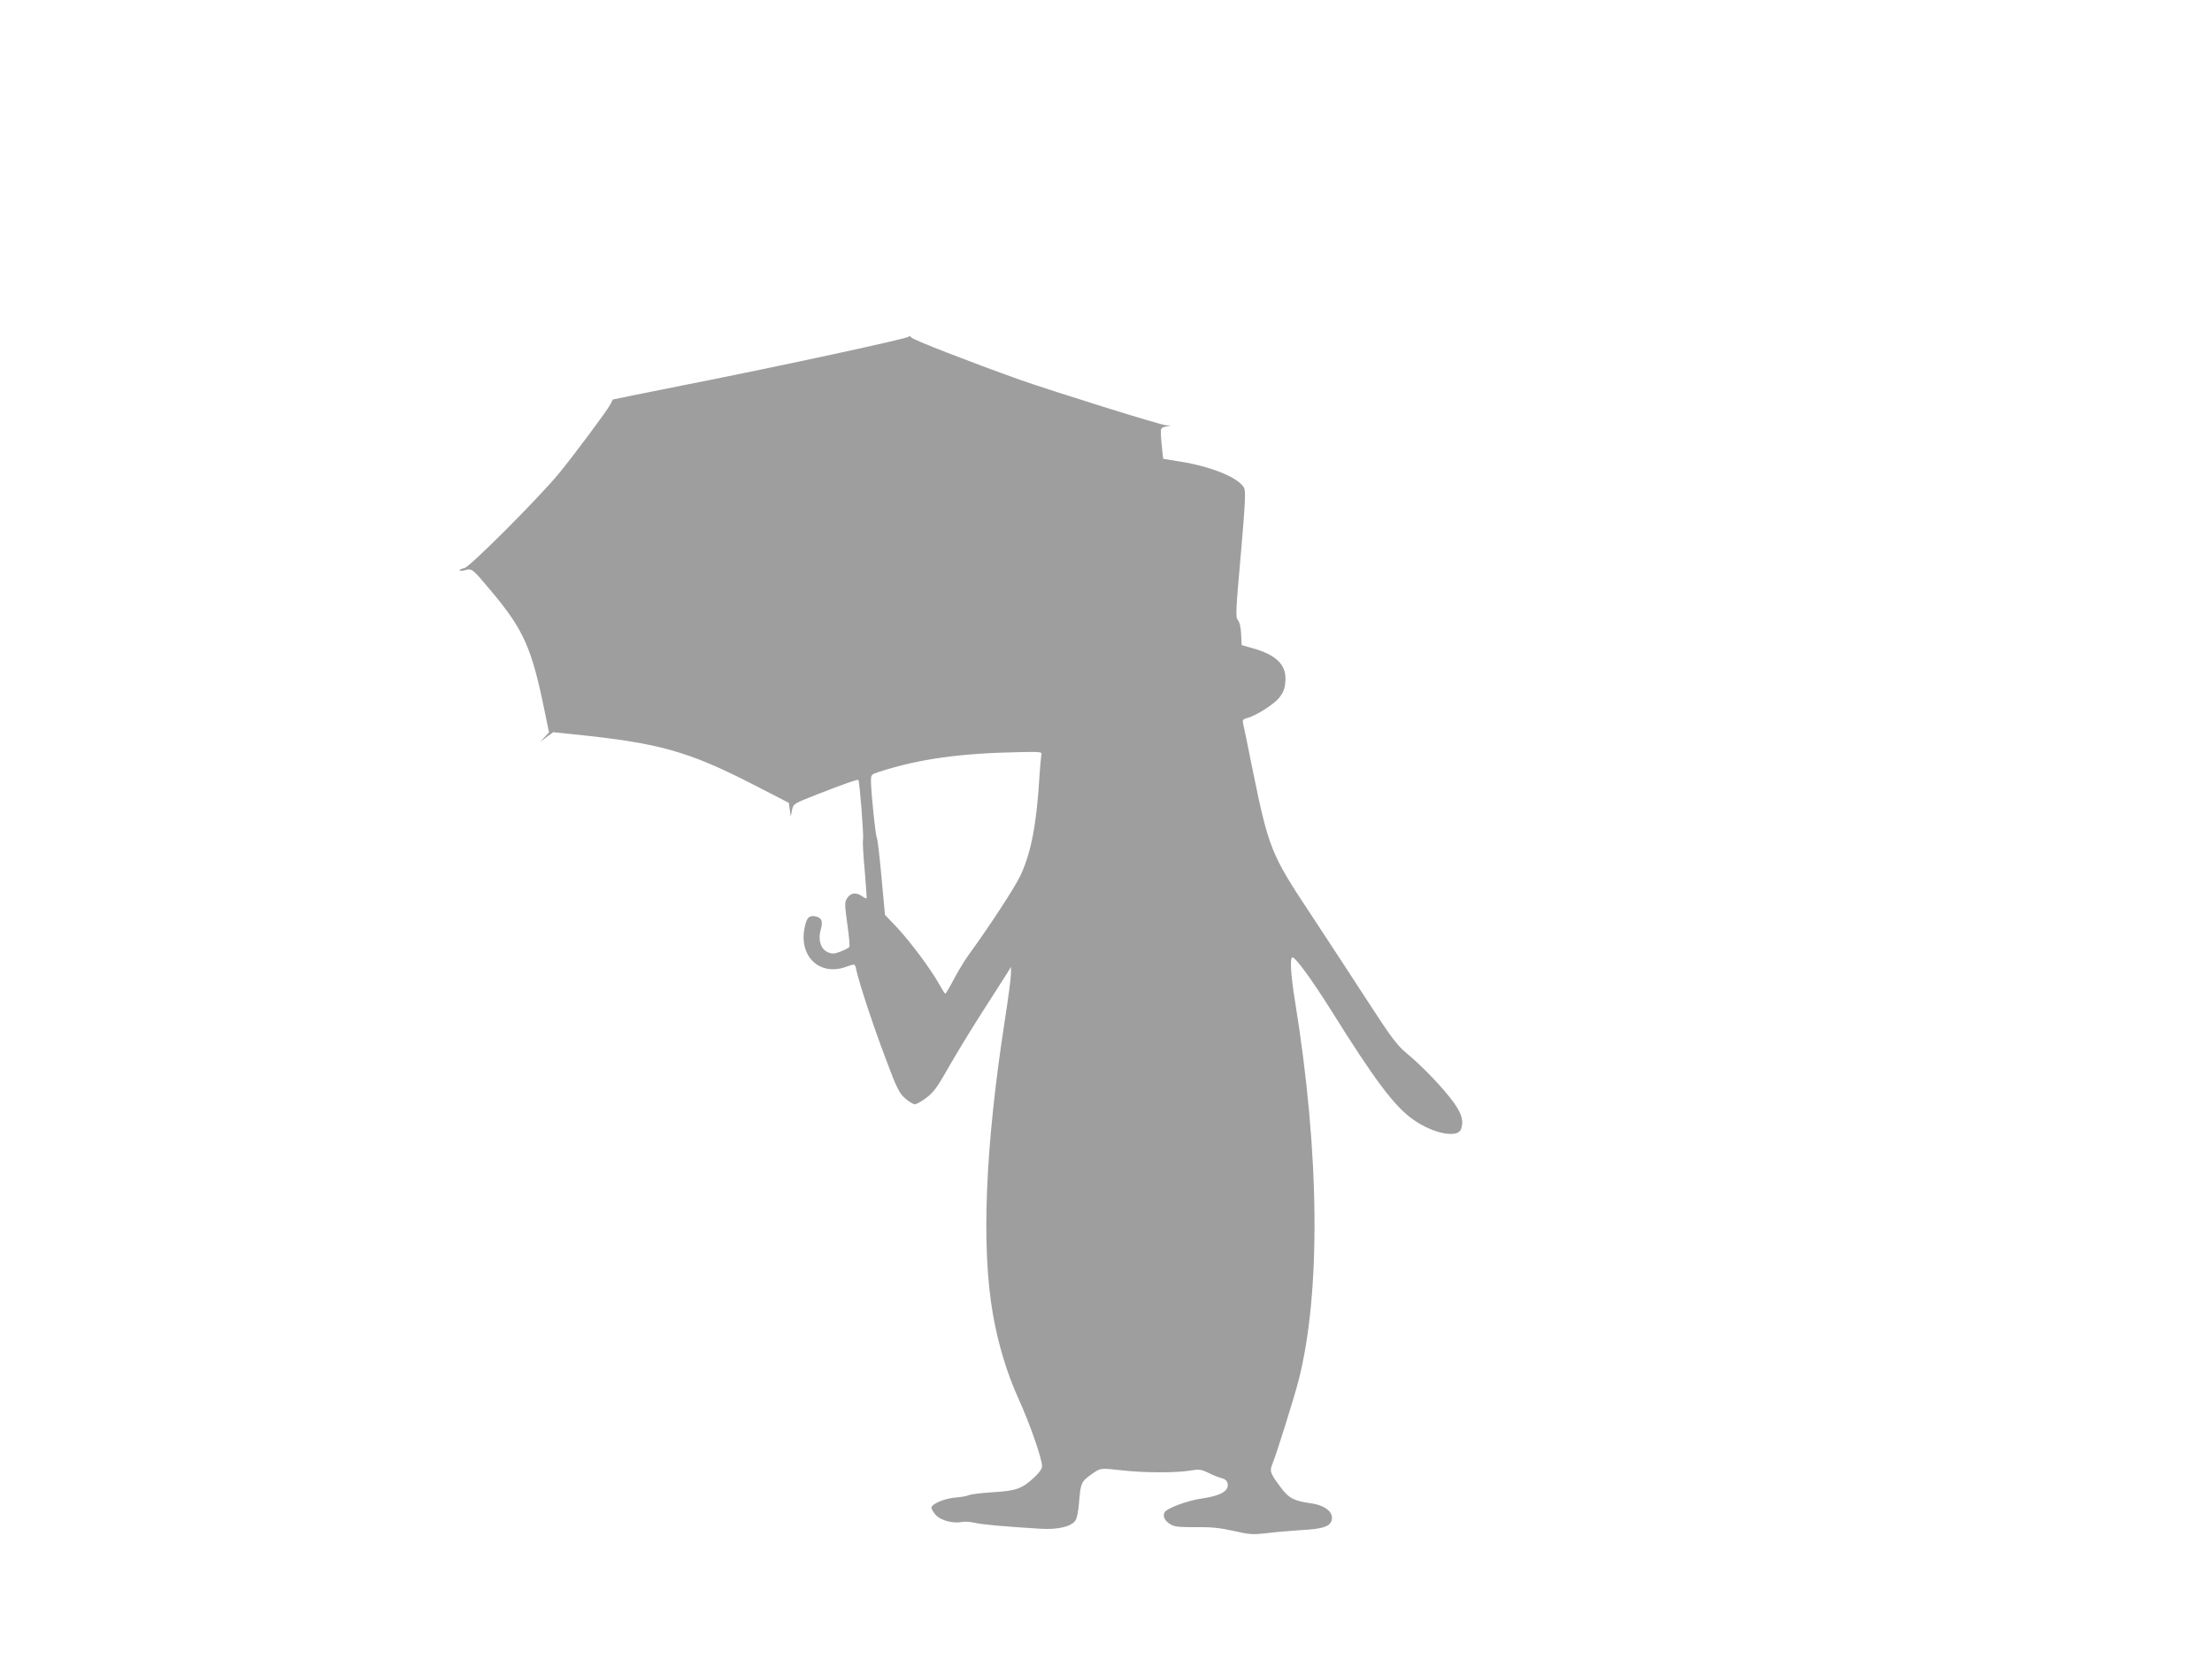 <?xml version="1.0" standalone="no"?>
<!DOCTYPE svg PUBLIC "-//W3C//DTD SVG 20010904//EN"
 "http://www.w3.org/TR/2001/REC-SVG-20010904/DTD/svg10.dtd">
<svg version="1.0" xmlns="http://www.w3.org/2000/svg"
 width="1280pt" height="960pt" viewBox="0 0 1280 960"
 preserveAspectRatio="xMidYMid meet">
<g transform="translate(0,960) scale(0.1,-0.1)"
fill="#9e9e9e" stroke="none">
<path d="M5259 7652 c-5 -11 -740 -170 -1288 -278 -233 -46 -424 -85 -425 -86
-1 -2 -7 -14 -14 -28 -18 -35 -222 -309 -303 -406 -123 -147 -511 -535 -541
-541 -15 -3 -28 -9 -28 -14 0 -4 14 -3 32 2 39 11 42 8 150 -121 190 -226 236
-331 312 -707 l23 -111 -26 -28 -26 -27 38 28 38 28 117 -12 c498 -51 663 -97
1047 -294 l200 -103 5 -39 6 -40 7 37 c8 37 8 37 140 89 161 63 239 90 244 86
7 -8 32 -320 27 -345 -3 -15 2 -97 10 -182 7 -85 12 -157 11 -159 -2 -1 -14 4
-27 13 -33 24 -65 20 -85 -10 -16 -25 -16 -33 0 -151 10 -68 15 -128 12 -133
-3 -4 -25 -16 -50 -26 -37 -14 -49 -15 -75 -4 -40 17 -58 73 -41 129 14 47 7
69 -25 77 -36 9 -52 -1 -63 -43 -49 -176 74 -305 234 -248 53 19 52 20 60 -17
16 -75 99 -327 169 -511 65 -174 79 -203 113 -232 21 -19 46 -34 56 -35 10 0
40 17 67 37 41 31 64 61 127 173 42 74 131 221 198 325 67 105 132 206 144
225 l21 35 0 -41 c0 -23 -16 -142 -35 -265 -114 -736 -138 -1314 -69 -1706 29
-167 81 -340 146 -483 68 -150 138 -351 138 -394 0 -15 -16 -38 -44 -64 -72
-67 -106 -79 -241 -87 -66 -4 -128 -12 -139 -17 -10 -5 -42 -11 -71 -13 -65
-4 -145 -37 -145 -60 0 -9 13 -29 28 -45 31 -30 99 -47 150 -37 16 3 46 1 68
-4 37 -10 170 -22 380 -35 105 -7 185 12 208 49 8 12 17 58 20 102 9 112 12
120 68 161 58 41 51 40 187 25 127 -14 306 -14 386 -1 54 9 65 8 110 -14 28
-14 62 -27 76 -30 16 -4 29 -14 32 -28 12 -43 -37 -73 -141 -88 -88 -12 -210
-57 -223 -81 -13 -25 3 -54 40 -73 20 -11 59 -14 142 -13 88 1 138 -4 218 -22
93 -21 112 -22 190 -13 47 6 138 14 201 18 120 6 164 20 175 54 15 47 -34 89
-119 101 -97 13 -129 30 -174 91 -63 84 -66 95 -49 137 24 58 124 378 151 481
130 509 123 1314 -20 2195 -25 153 -31 255 -15 255 18 0 110 -126 221 -302
258 -413 370 -562 481 -639 113 -79 253 -106 273 -54 17 45 6 88 -41 154 -58
81 -183 212 -272 285 -57 48 -87 87 -226 301 -88 136 -237 363 -331 506 -228
343 -243 381 -335 832 -28 138 -53 262 -56 273 -4 17 1 23 21 28 52 13 156 79
188 118 24 31 33 53 36 94 8 96 -51 155 -193 194 l-60 17 -3 64 c-2 40 -9 70
-19 81 -14 15 -12 51 17 379 26 297 29 367 19 386 -31 58 -185 122 -364 151
l-104 17 -5 45 c-3 25 -7 65 -8 90 -2 42 -1 45 27 51 l30 7 -27 1 c-31 1 -658
197 -848 264 -285 102 -616 230 -626 244 -7 8 -14 10 -15 5z m767 -2419 c-2
-10 -7 -65 -11 -123 -16 -276 -48 -443 -109 -574 -30 -66 -182 -298 -289 -445
-26 -34 -68 -102 -94 -151 -26 -50 -50 -90 -53 -90 -3 0 -20 27 -39 61 -45 81
-164 241 -244 326 l-66 69 -20 217 c-11 120 -23 223 -27 229 -8 12 -33 258
-34 325 0 41 1 42 48 57 233 75 471 108 825 114 108 2 118 1 113 -15z"/>
</g>
</svg>

